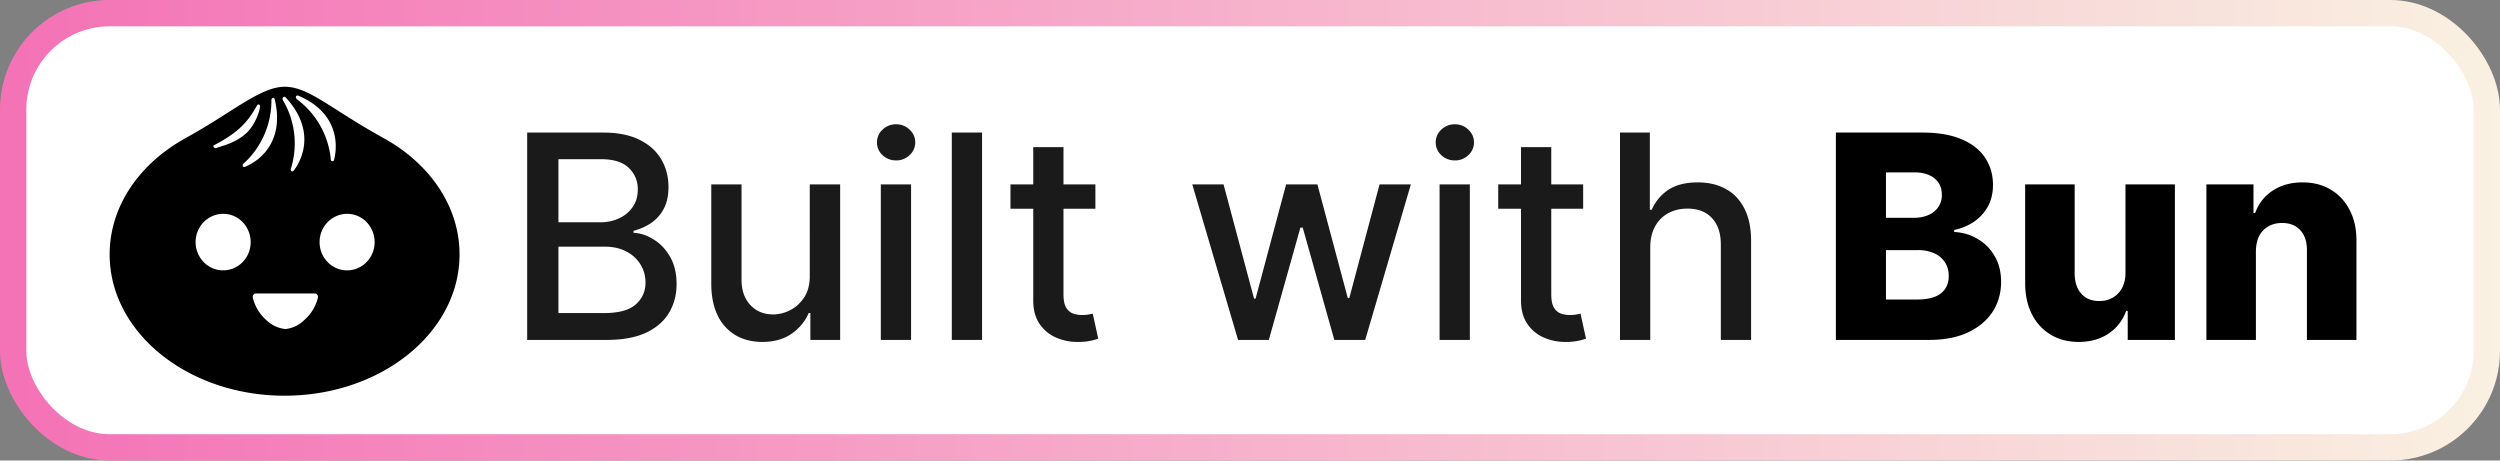 <svg xmlns="http://www.w3.org/2000/svg" width="114" height="21" fill="none" viewBox="0 0 114 21"><rect x="0" y="0" width="114" height="21" fill="#808080" stroke="none"/><rect width="112.8" height="19.8" x=".6" y=".6" fill="currentColor" class="fill" rx="4.4"/><rect width="112.8" height="19.8" x=".6" y=".6" stroke="url(#paint0_linear_2101_22)" stroke-width="1.2" rx="4.4"/><g clip-path="url(#clip0_2101_22)"><path fill="currentColor" d="M12.977 18.044c4.406 0 7.978-2.884 7.978-6.44 0-2.206-1.368-4.154-3.47-5.31-.855-.475-1.527-.901-2.086-1.256-1.054-.67-1.704-1.082-2.422-1.082-.729 0-1.551.522-2.636 1.21-.612.397-1.236.773-1.872 1.129C6.367 7.45 5 9.398 5 11.603c0 3.557 3.571 6.441 7.977 6.441Zm-.931-11.887c.222-.504.335-1.05.331-1.602 0-.096.134-.124.153-.018.437 1.85-.6 2.766-1.367 3.073-.083.032-.133-.08-.069-.139.408-.365.732-.813.952-1.314Zm1.368-.068a3.864 3.864 0 0 0-.52-1.533v-.01c-.045-.082.057-.175.123-.115 1.304 1.404.869 2.704.37 3.358-.055.068-.153-.002-.126-.084a3.89 3.89 0 0 0 .153-1.616Zm1.18-.372a3.807 3.807 0 0 0-1.07-1.201v-.01c-.075-.056-.017-.182.075-.145 1.725.723 1.844 2.114 1.634 2.93a.077.077 0 0 1-.086.06.073.073 0 0 1-.048-.03.079.079 0 0 1-.014-.055 3.91 3.91 0 0 0-.49-1.55Zm-3.38.372c-.411.363-.853.506-1.373.665-.077 0-.129-.052-.103-.12 1.165-.605 1.58-1.097 1.993-1.847 0 0 .104-.078.126.056 0 .202-.232.884-.644 1.246Zm3.287 7.47a1.966 1.966 0 0 1-.624 1.033 1.44 1.44 0 0 1-.854.412 1.445 1.445 0 0 1-.882-.412 1.967 1.967 0 0 1-.616-1.033.162.162 0 0 1 .043-.131.154.154 0 0 1 .128-.046h2.636a.151.151 0 0 1 .127.047.159.159 0 0 1 .042.13Zm-3.629-1.446a1.233 1.233 0 0 1-1.585-.163 1.313 1.313 0 0 1-.155-1.627c.138-.212.335-.376.564-.474a1.227 1.227 0 0 1 1.369.28 1.321 1.321 0 0 1 .271 1.405 1.284 1.284 0 0 1-.464.579Zm5.647.003a1.232 1.232 0 0 1-1.582-.168 1.304 1.304 0 0 1-.364-.908c0-.255.073-.505.212-.717.138-.212.335-.378.565-.474a1.227 1.227 0 0 1 1.37.283 1.32 1.32 0 0 1 .266 1.407 1.281 1.281 0 0 1-.467.577Z" class="base"/></g><path fill="currentColor" d="M24.039 15.5V6.045H27.5c.671 0 1.226.111 1.667.333.44.218.769.515.988.89.218.373.327.793.327 1.261 0 .394-.072.726-.217.997a1.786 1.786 0 0 1-.581.647c-.24.16-.505.277-.794.35v.093c.314.015.62.117.918.305.302.184.551.447.748.789.197.341.296.757.296 1.246 0 .484-.114.918-.342 1.302-.225.382-.572.685-1.043.91-.471.221-1.073.332-1.805.332h-3.624Zm1.426-1.223h2.06c.682 0 1.172-.133 1.467-.397.296-.265.443-.596.443-.993 0-.299-.075-.572-.226-.822a1.616 1.616 0 0 0-.646-.595c-.277-.148-.606-.222-.988-.222h-2.11v3.029Zm0-4.141h1.911c.32 0 .608-.062.864-.185a1.51 1.51 0 0 0 .614-.517c.154-.225.23-.49.23-.794 0-.391-.136-.719-.41-.983-.274-.265-.694-.397-1.26-.397h-1.949v2.876Zm11.46 2.423V8.41h1.386V15.5h-1.358v-1.228h-.074a2.213 2.213 0 0 1-.784.946c-.357.25-.802.374-1.334.374-.456 0-.86-.1-1.21-.3a2.109 2.109 0 0 1-.822-.9c-.197-.397-.295-.888-.295-1.473V8.41h1.38v4.344c0 .483.134.868.402 1.154.267.287.615.43 1.043.43.259 0 .516-.065.771-.194.258-.13.472-.325.642-.587.172-.261.257-.593.254-.997Zm3.24 2.941V8.41h1.38v7.09h-1.38Zm.697-8.185a.877.877 0 0 1-.618-.24.78.78 0 0 1-.254-.582.77.77 0 0 1 .254-.581.868.868 0 0 1 .618-.245c.24 0 .445.081.614.245.173.16.259.354.259.581a.774.774 0 0 1-.259.582.861.861 0 0 1-.614.24Zm3.92-1.27V15.5h-1.38V6.045h1.38ZM49.95 8.41v1.108h-3.873V8.409h3.873ZM47.115 6.71h1.38v6.708c0 .268.04.47.12.605.08.132.184.223.31.272.13.046.27.07.42.07.11 0 .208-.008.29-.024.084-.015.149-.027.195-.037l.25 1.14a2.703 2.703 0 0 1-.896.148 2.428 2.428 0 0 1-1.016-.194 1.742 1.742 0 0 1-.762-.627c-.194-.284-.29-.639-.29-1.067V6.71Zm9.34 8.79-2.087-7.09h1.426l1.39 5.207h.07l1.393-5.208h1.427l1.385 5.184h.069l1.38-5.184h1.427L62.253 15.5h-1.408l-1.44-5.12h-.107l-1.44 5.12h-1.404Zm9.19 0V8.41h1.38v7.09h-1.38Zm.697-8.185a.877.877 0 0 1-.619-.24.78.78 0 0 1-.254-.582.77.77 0 0 1 .254-.581.868.868 0 0 1 .619-.245c.24 0 .445.081.614.245.172.16.258.354.258.581a.774.774 0 0 1-.258.582.862.862 0 0 1-.614.24Zm5.85 1.094v1.108h-3.873V8.409h3.873ZM69.358 6.71h1.38v6.708c0 .268.04.47.12.605.08.132.183.223.31.272.128.046.268.07.42.07.11 0 .207-.008.29-.024.083-.015.148-.027.194-.037l.25 1.14a2.703 2.703 0 0 1-.896.148 2.428 2.428 0 0 1-1.016-.194 1.742 1.742 0 0 1-.762-.627c-.194-.284-.29-.639-.29-1.067V6.71Zm5.894 4.58v4.21h-1.38V6.045h1.361v3.518h.088c.166-.381.42-.685.761-.91.342-.224.788-.336 1.34-.336.486 0 .91.1 1.273.3.367.2.65.498.85.895.203.394.305.887.305 1.478v4.51h-1.38v-4.344c0-.52-.135-.923-.402-1.21-.268-.289-.64-.434-1.118-.434-.326 0-.618.07-.877.208a1.498 1.498 0 0 0-.604.61c-.145.264-.217.584-.217.96Z" class="tagline"/><path fill="currentColor" d="M83.716 15.5V6.045h3.942c.708 0 1.3.1 1.777.3.48.2.84.48 1.08.84.244.36.365.778.365 1.252 0 .36-.075.681-.226.965a1.99 1.99 0 0 1-.623.697 2.49 2.49 0 0 1-.919.387v.093c.382.018.734.121 1.057.31.327.187.588.449.785.784.197.332.296.726.296 1.182 0 .508-.13.961-.388 1.362-.259.397-.633.71-1.122.941-.49.228-1.083.342-1.782.342h-4.242ZM86 13.658h1.412c.496 0 .86-.094 1.094-.282.237-.187.356-.449.356-.784 0-.244-.057-.453-.17-.628a1.099 1.099 0 0 0-.486-.411 1.755 1.755 0 0 0-.752-.148H86v2.253Zm0-3.725h1.265c.249 0 .47-.042.664-.125a1.02 1.02 0 0 0 .453-.36.96.96 0 0 0 .166-.568c0-.317-.112-.566-.337-.748-.225-.181-.528-.272-.91-.272h-1.301v2.073Zm10.922 2.506V8.41h2.253V15.5h-2.151v-1.32h-.074a2.063 2.063 0 0 1-.803 1.034c-.376.252-.83.378-1.362.378-.483 0-.908-.11-1.274-.332a2.264 2.264 0 0 1-.854-.928c-.204-.4-.307-.868-.31-1.403v-4.52h2.258v4.076c.003.385.104.688.305.91.2.222.472.332.817.332.224 0 .426-.049.604-.148a1.09 1.09 0 0 0 .43-.438c.107-.194.161-.428.161-.702Zm5.947-.983V15.5h-2.257V8.41h2.147v1.3h.078c.157-.433.425-.773.803-1.02.379-.249.83-.373 1.353-.373.499 0 .931.112 1.297.337.37.221.656.532.859.932.206.397.308.862.305 1.394v4.52h-2.258v-4.076c.003-.394-.097-.702-.3-.924-.2-.221-.478-.332-.835-.332-.237 0-.447.052-.628.157a1.042 1.042 0 0 0-.416.439c-.095.19-.144.421-.148.692Z" class="base"/><defs><linearGradient id="paint0_linear_2101_22" x1="0" x2="114" y1="10.5" y2="10.5" gradientUnits="userSpaceOnUse"><stop stop-color="#F472B6"/><stop offset="1" stop-color="#F9F1E1"/></linearGradient><clipPath id="clip0_2101_22"><path fill="currentColor" d="M5 3h16v16H5z" class="base"/></clipPath></defs><style>.fill{color:#fff}.base{color:#000}.tagline{color:#1a1a1a}@media (prefers-color-scheme:dark){.fill{color:#000}.base{color:#fff}.tagline{color:#e8e8e8}}</style></svg>